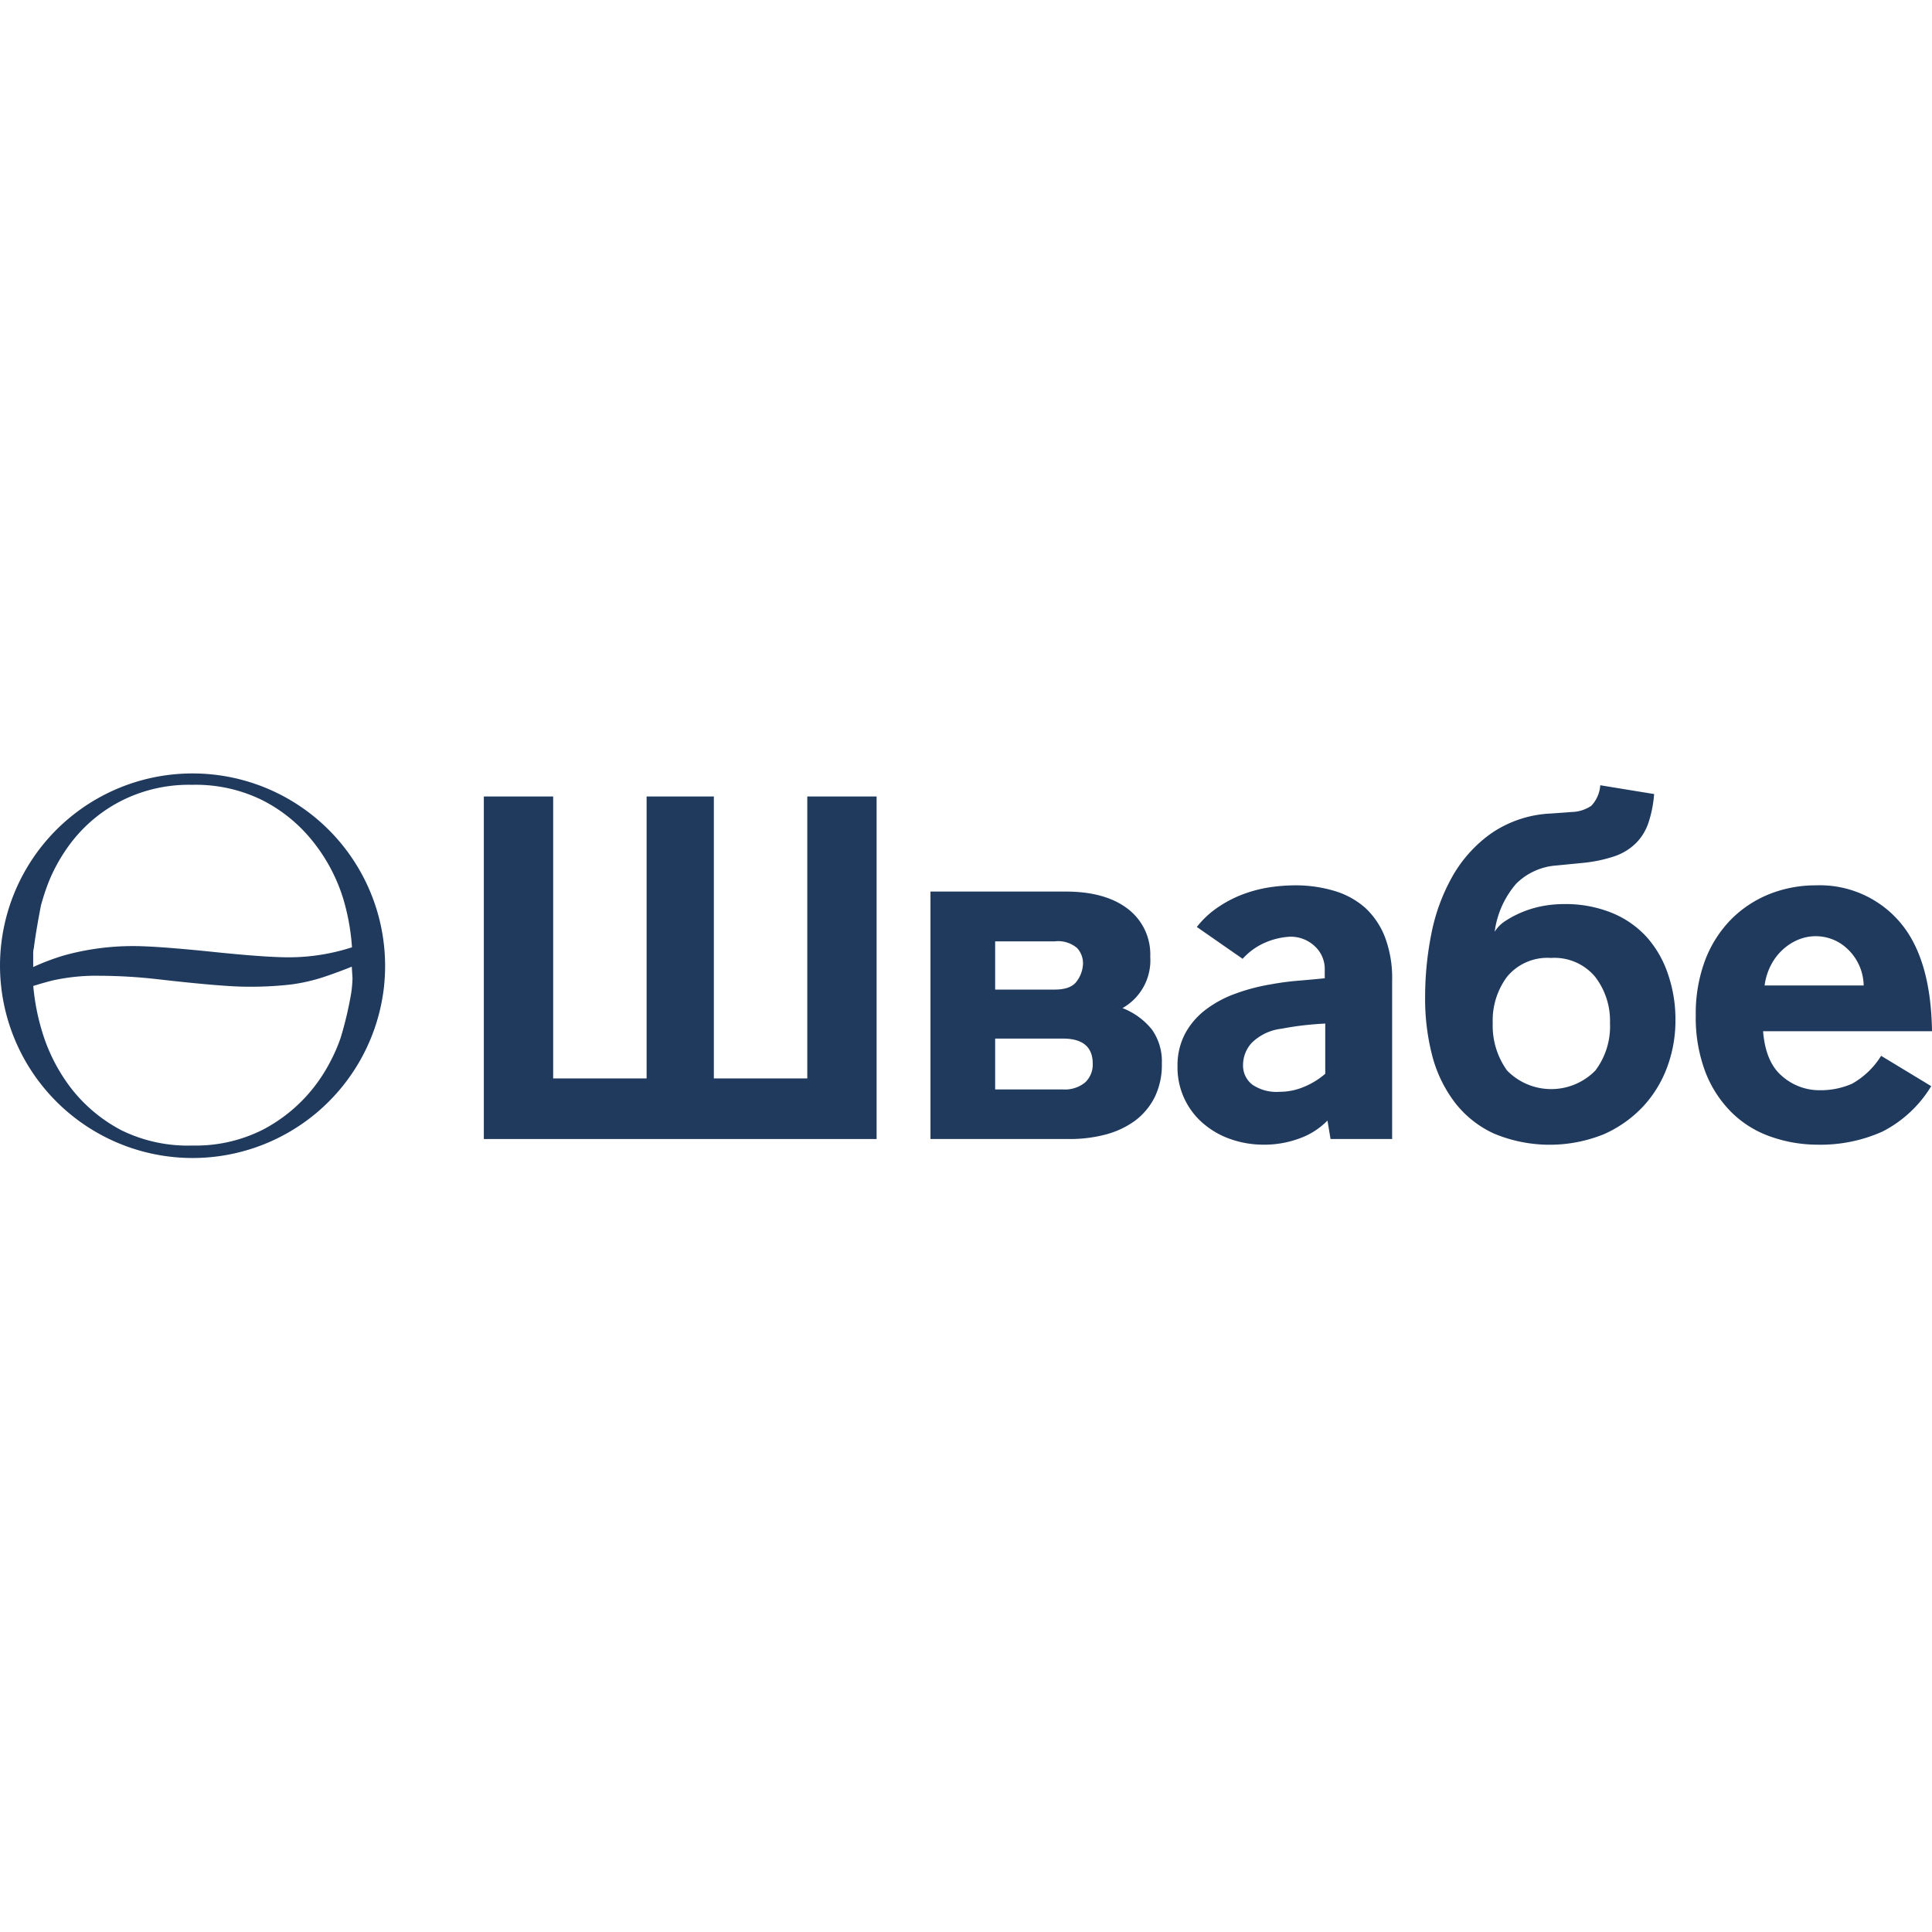 <?xml version="1.0" encoding="UTF-8"?> <svg xmlns="http://www.w3.org/2000/svg" id="Layer_1" data-name="Layer 1" viewBox="0 0 270.05 270.06"> <defs> <style>.cls-1{fill:#203a5d;}</style> </defs> <path class="cls-1" d="M26.92,108.11A26.9,26.9,0,0,0,0,135v0a26.92,26.92,0,0,0,53.69,2.78c.09-.93.14-1.86.14-2.81A26.91,26.91,0,0,0,26.92,108.11Zm22.35,28.58v.12a17.17,17.17,0,0,1-.18,2,50.92,50.92,0,0,1-1.48,6.27,22.74,22.74,0,0,1-1.23,2.9,22.92,22.92,0,0,1-2.63,4.15,22,22,0,0,1-7,5.77,20.82,20.82,0,0,1-9.86,2.22A21.07,21.07,0,0,1,17,158a21.59,21.59,0,0,1-7-5.81,24.69,24.69,0,0,1-4.14-8.09,31.32,31.32,0,0,1-1.21-6.29c.43-.12.77-.23,1-.3q1.35-.39,1.92-.51a28,28,0,0,1,6.35-.61,73.44,73.44,0,0,1,8,.47q9.23,1.06,12.65,1.06a49.28,49.28,0,0,0,6.18-.32,25.14,25.14,0,0,0,4.78-1.13c1.32-.45,2.53-.9,3.64-1.35Zm-.07-4.28a28.65,28.65,0,0,1-8.85,1.4q-3.37,0-11.08-.81c-4.94-.5-8.48-.76-10.62-.76A36.15,36.15,0,0,0,9,133.53a32.64,32.64,0,0,0-4.36,1.64l0-1.8c0-.25,0-.52.09-.84.16-1.32.47-3.25,1-6,.08-.27.15-.53.23-.79A28.42,28.42,0,0,1,7,122.8a24.07,24.07,0,0,1,3.07-5.19,20.64,20.64,0,0,1,7-5.73,20.94,20.94,0,0,1,9.8-2.18,21.05,21.05,0,0,1,9.86,2.18,21.37,21.37,0,0,1,7,5.73A24.17,24.17,0,0,1,48,125.7,31.11,31.11,0,0,1,49.2,132.41Z"></path> <path class="cls-1" d="M258.86,151.49a11,11,0,0,1-4.53.9,7.89,7.89,0,0,1-5.2-1.94q-2.34-1.94-2.69-6.31h23.61q-.15-10.27-4.56-15.33a14.72,14.72,0,0,0-11.66-5.06,17.43,17.43,0,0,0-6.5,1.22,15.87,15.87,0,0,0-5.34,3.52,16.45,16.45,0,0,0-3.63,5.67,21.15,21.15,0,0,0-1.33,7.75,21.4,21.4,0,0,0,1.37,8,16.14,16.14,0,0,0,3.7,5.64,14.56,14.56,0,0,0,5.41,3.33A19.66,19.66,0,0,0,254,160a21.14,21.14,0,0,0,9.12-1.83,17,17,0,0,0,6.82-6.35l-7-4.24A11.29,11.29,0,0,1,258.86,151.49Zm-11.31-16.61a7.72,7.72,0,0,1,1.69-2.19,7.4,7.4,0,0,1,2.18-1.37,6.4,6.4,0,0,1,6.75,1.26,7.18,7.18,0,0,1,2.33,5.17H246.65A8.61,8.61,0,0,1,247.55,134.88Z"></path> <path class="cls-1" d="M230.19,131a13.41,13.41,0,0,0-4.91-3.41,17.22,17.22,0,0,0-6.68-1.22,16.06,16.06,0,0,0-3,.28,14.53,14.53,0,0,0-2.8.83,14.29,14.29,0,0,0-2.34,1.22,4.81,4.81,0,0,0-1.54,1.54,12.83,12.83,0,0,1,3-6.71,8.84,8.84,0,0,1,5.59-2.55l3.67-.36a20.06,20.06,0,0,0,4.48-.93,7.88,7.88,0,0,0,3-1.83,7.33,7.33,0,0,0,1.76-2.87,16.87,16.87,0,0,0,.79-4l-7.53-1.23a4.61,4.61,0,0,1-1.26,2.88,5.14,5.14,0,0,1-2.76.86l-2.87.21a16,16,0,0,0-8.4,2.81,18.64,18.64,0,0,0-5.42,6.06,26.78,26.78,0,0,0-2.91,8,45.2,45.2,0,0,0-.86,8.68,31.61,31.61,0,0,0,1,8.33,18.48,18.48,0,0,0,3.2,6.57,14.54,14.54,0,0,0,5.45,4.3,20.21,20.21,0,0,0,15.33.08,16.92,16.92,0,0,0,5.49-3.88,16.45,16.45,0,0,0,3.37-5.52,18.62,18.62,0,0,0,1.15-6.5,19.43,19.43,0,0,0-1.05-6.5A14.81,14.81,0,0,0,230.19,131ZM223,149.63a8.63,8.63,0,0,1-12.35,0,10.73,10.73,0,0,1-2-6.61,10.24,10.24,0,0,1,2-6.49,7.31,7.31,0,0,1,6.14-2.63,7.41,7.41,0,0,1,6.17,2.63,10.08,10.08,0,0,1,2.08,6.49A10.23,10.23,0,0,1,223,149.63Z"></path> <path class="cls-1" d="M156.9,140.91a7.67,7.67,0,0,0,3.88-7.18,8,8,0,0,0-3.16-6.71c-2.11-1.61-5-2.4-8.69-2.4H130.06v34.59h19.52a19.39,19.39,0,0,0,5-.64,12.26,12.26,0,0,0,4.1-1.94,9.32,9.32,0,0,0,2.72-3.27,10.22,10.22,0,0,0,1-4.7,7.66,7.66,0,0,0-1.4-4.77A9.86,9.86,0,0,0,156.9,140.91Zm-17.8-9.33h8.33a4.09,4.09,0,0,1,3.12.93,3.15,3.15,0,0,1,.83,2.15,4.31,4.31,0,0,1-.83,2.44c-.55.82-1.59,1.22-3.12,1.22H139.1Zm12.6,19.7a4.45,4.45,0,0,1-3.13,1H139.1v-7.11h9.47q4.17,0,4.17,3.52A3.43,3.43,0,0,1,151.7,151.28Z"></path> <polygon class="cls-1" points="112.84 150.74 99.78 150.74 99.78 111.33 90.38 111.33 90.38 150.74 77.32 150.74 77.32 111.33 67.63 111.33 67.63 159.21 122.53 159.21 122.53 111.33 112.84 111.33 112.84 150.74"></polygon> <path class="cls-1" d="M190.8,126.87a11.42,11.42,0,0,0-4.34-2.36,19,19,0,0,0-5.53-.76,25.25,25.25,0,0,0-3.3.25,18.78,18.78,0,0,0-3.62.9,16.53,16.53,0,0,0-3.59,1.8,12.88,12.88,0,0,0-3.13,2.87l6.4,4.45a9.13,9.13,0,0,1,3.58-2.44,9.92,9.92,0,0,1,3.09-.65,4.88,4.88,0,0,1,3.37,1.29,4.33,4.33,0,0,1,1.44,3.38v1.14c-1,.1-2.16.21-3.59.33a37.53,37.53,0,0,0-4,.53,26.93,26.93,0,0,0-4.92,1.3,15.61,15.61,0,0,0-4.12,2.22,10.39,10.39,0,0,0-2.88,3.34,9.48,9.48,0,0,0-1.07,4.56,10.28,10.28,0,0,0,3.66,8.07,11.66,11.66,0,0,0,3.84,2.16,13.77,13.77,0,0,0,4.48.75,14.19,14.19,0,0,0,5.14-.9,10.35,10.35,0,0,0,3.84-2.47l.43,2.58h8.61V137a16.11,16.11,0,0,0-1-6A10.93,10.93,0,0,0,190.8,126.87Zm-5.56,23.22a10.84,10.84,0,0,1-2.91,1.8,8.75,8.75,0,0,1-3.48.72,6,6,0,0,1-3.8-1,3.37,3.37,0,0,1-1.3-2.77,4.62,4.62,0,0,1,1.19-3.05,7.12,7.12,0,0,1,4.2-2c1-.19,2-.35,3.05-.47s2.09-.2,3.05-.25Z"></path> </svg> 